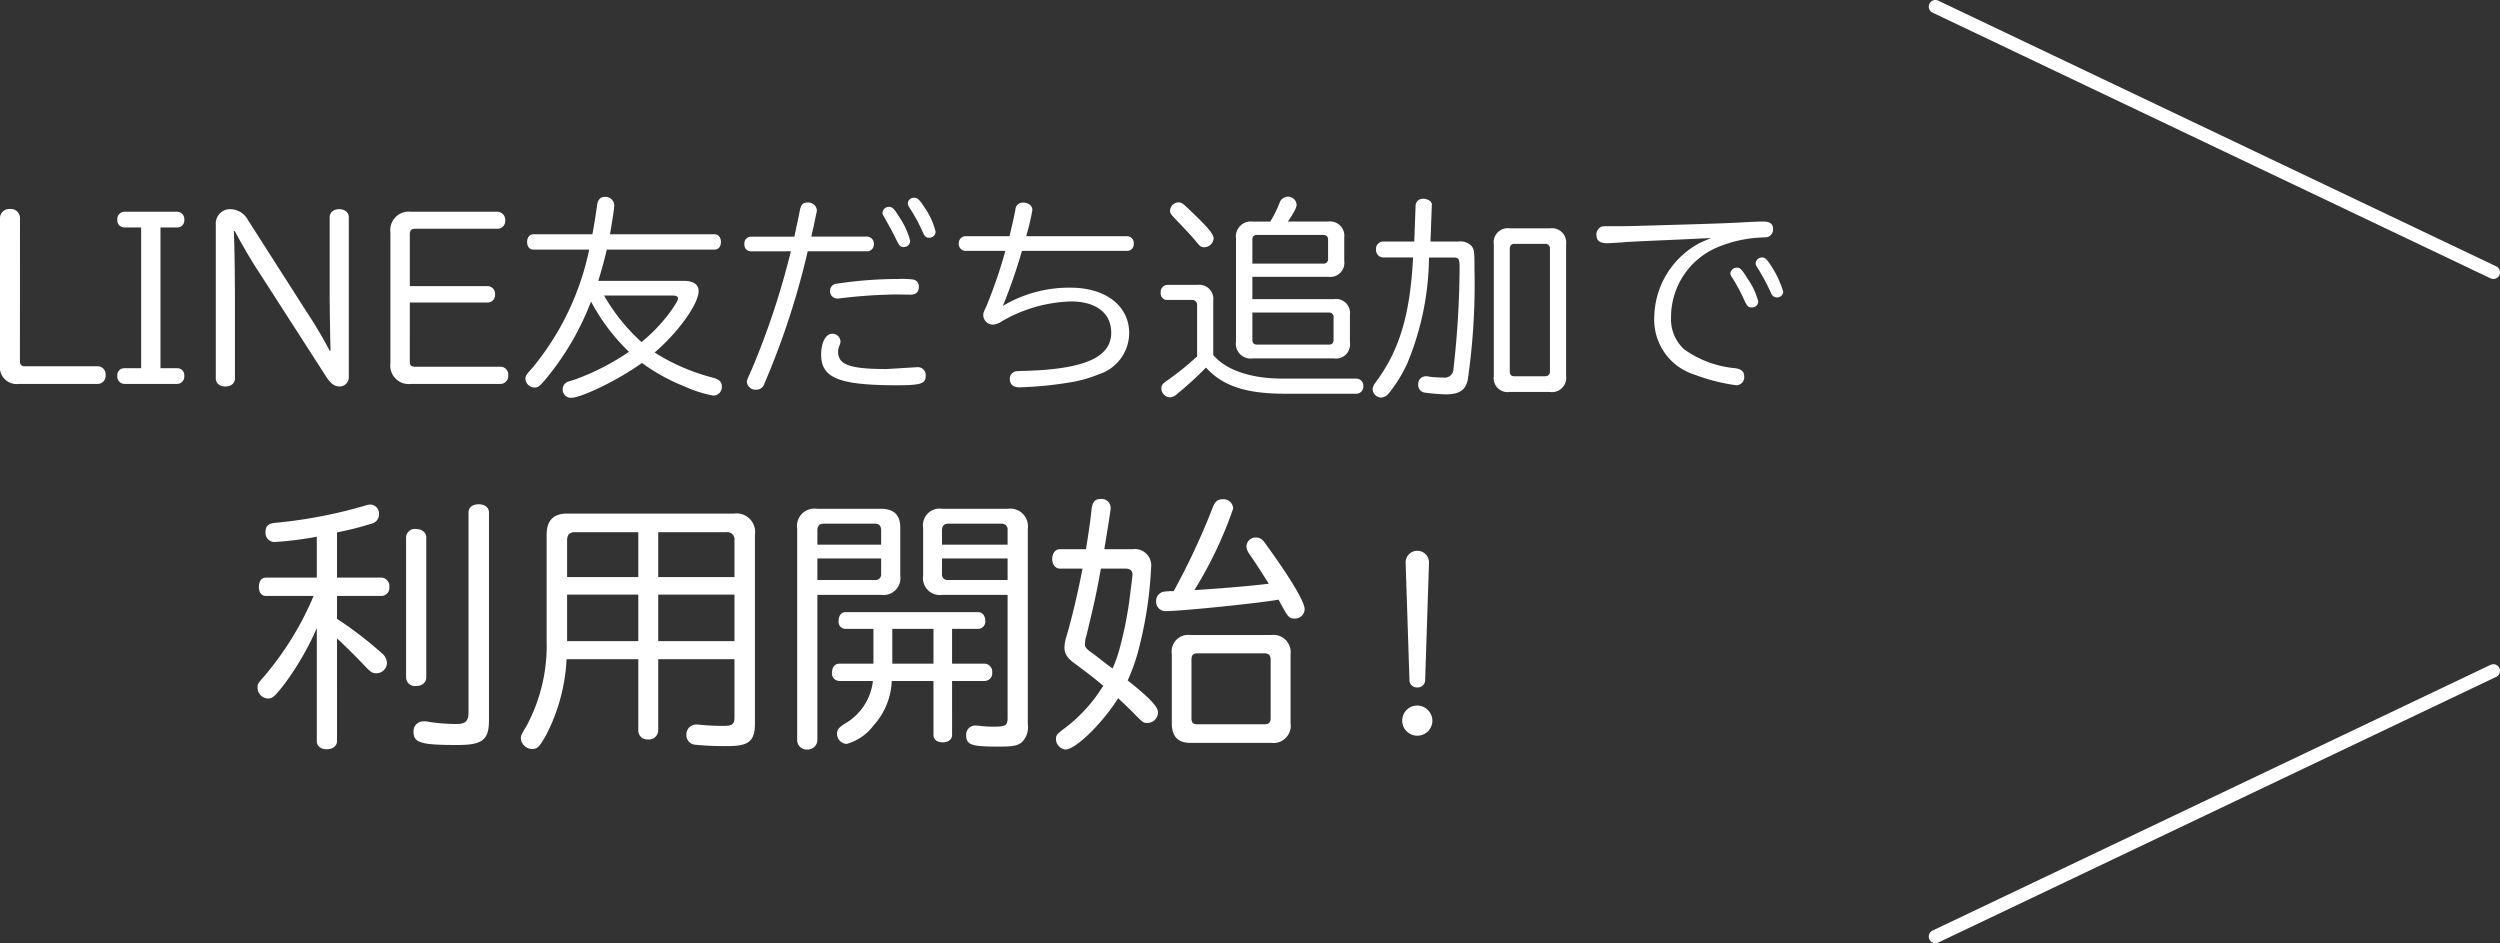 <svg xmlns="http://www.w3.org/2000/svg" width="188.188" height="71" viewBox="0 0 188.188 71"><rect x="0" y="0" width="188.188" height="71" fill="#333333" stroke="none"/><defs><style>.a{fill:#fff;}</style></defs><g transform="translate(-41.312 4.5)"><path class="a" d="M-65.184-12.128a.688.688,0,0,0-.736-.64.7.7,0,0,0-.768.64V-1.04A1.268,1.268,0,0,0-65.264.4H-59.3a.609.609,0,0,0,.56-.672.6.6,0,0,0-.56-.656h-5.52a.33.33,0,0,1-.368-.368Zm9.12.752V-.784h-1.28a.523.523,0,0,0-.512.576A.553.553,0,0,0-57.344.4h4a.555.555,0,0,0,.528-.608.526.526,0,0,0-.528-.576h-1.264V-11.376h1.264a.531.531,0,0,0,.528-.592.54.54,0,0,0-.528-.592h-4a.547.547,0,0,0-.512.592.538.538,0,0,0,.512.592Zm7.056.272c.3.592,1.152,2.08,1.584,2.736l5.28,8.208c.352.544.64.752,1.024.752a.691.691,0,0,0,.688-.72V-12.144c0-.368-.288-.608-.72-.608s-.72.24-.72.608V-6.4c0,1.024.032,2.976.064,4.3h-.064A33.161,33.161,0,0,0-43.616-5.04l-4.416-6.912a1.5,1.5,0,0,0-1.312-.8,1.071,1.071,0,0,0-1.1,1.152V-.016c0,.368.288.608.72.608s.72-.24.72-.608V-6.48c-.016-2.3-.032-3.3-.08-4.624ZM-35.84-5.728h5.872a.562.562,0,0,0,.544-.624.566.566,0,0,0-.544-.608H-35.84v-3.92c0-.272.128-.4.384-.4h6.24a.588.588,0,0,0,.56-.64.609.609,0,0,0-.56-.64h-6.528A1.392,1.392,0,0,0-37.3-10.992v9.824A1.392,1.392,0,0,0-35.744.4h6.752a.594.594,0,0,0,.56-.656.588.588,0,0,0-.56-.64h-6.48c-.256,0-.368-.112-.368-.368Zm18.432,3.76C-15.6-3.52-14.1-5.632-14.1-6.592c0-.5-.4-.768-1.136-.768h-6.416c.256-.832.432-1.472.64-2.352H-12.9c.288,0,.48-.224.48-.576,0-.336-.192-.576-.48-.576h-7.872c.192-1.088.32-1.968.32-2.144a.656.656,0,0,0-.7-.672c-.336,0-.544.208-.592.656-.144.944-.208,1.408-.352,2.16h-4.432c-.288,0-.48.224-.48.576s.176.576.48.576h4.192a20.53,20.53,0,0,1-4.256,8.88c-.512.576-.544.624-.544.864a.706.706,0,0,0,.672.64c.272,0,.384-.08.832-.608a20.649,20.649,0,0,0,3.36-5.68l.08-.176a15.093,15.093,0,0,0,2.848,3.776A18.2,18.2,0,0,1-23.5.1c-.48.144-.48.144-.592.224a.583.583,0,0,0-.24.464.614.614,0,0,0,.624.656c.816,0,3.648-1.392,5.344-2.624A14.174,14.174,0,0,0-15.152.592a9.32,9.32,0,0,0,2.16.688.644.644,0,0,0,.64-.688c0-.336-.192-.528-.64-.656a15.166,15.166,0,0,1-4.32-1.84l-.048-.032ZM-16.1-6.256c.288,0,.448.064.448.208s-.128.368-.48.88A12.105,12.105,0,0,1-18.4-2.752a14.28,14.28,0,0,1-2.816-3.5Zm8.944-3.328a58.326,58.326,0,0,1-2.96,8.928c-.352.784-.352.784-.352.928a.651.651,0,0,0,.7.56A.616.616,0,0,0-9.152.384,58.7,58.7,0,0,0-5.888-9.584h4.48a.511.511,0,0,0,.5-.544.525.525,0,0,0-.5-.56H-5.616c.08-.384.128-.576.16-.7l.208-1.008a1.034,1.034,0,0,0,.048-.3.651.651,0,0,0-.7-.56c-.336,0-.5.16-.576.592-.144.688-.224,1.12-.272,1.28-.048.272-.08.4-.144.7h-3.28a.5.5,0,0,0-.48.56.49.49,0,0,0,.48.544ZM1.84-6.32c.432,0,.64-.192.64-.608a.529.529,0,0,0-.4-.528A6.8,6.8,0,0,0,.912-7.5a31.183,31.183,0,0,0-4.7.368.526.526,0,0,0-.416.512.546.546,0,0,0,.56.592.95.95,0,0,0,.176-.016A39.909,39.909,0,0,1,.8-6.336ZM.048-.72c-2.736,0-3.648-.32-3.648-1.3a1.148,1.148,0,0,1,.1-.464.82.82,0,0,0,.08-.32.613.613,0,0,0-.608-.576c-.5,0-.848.656-.848,1.568C-4.88-.048-3.536.5.816.5,2.624.5,2.992.384,2.992-.192A.6.6,0,0,0,2.4-.864ZM.24-12.928a.49.49,0,0,0-.5.432c0,.112.016.144.128.336.512.9.7,1.264.96,1.792.176.368.272.464.5.464a.48.48,0,0,0,.5-.448,5.532,5.532,0,0,0-.8-1.776C.624-12.784.48-12.928.24-12.928Zm1.888-.688a.461.461,0,0,0-.48.416.633.633,0,0,0,.128.336,12.62,12.62,0,0,1,.976,1.792c.176.384.256.464.48.464a.473.473,0,0,0,.512-.432A5.347,5.347,0,0,0,2.96-12.8C2.544-13.456,2.384-13.616,2.128-13.616Zm6.864,4a36.533,36.533,0,0,1-1.44,4.192c-.224.48-.224.5-.224.672a.733.733,0,0,0,.72.688,1.359,1.359,0,0,0,.688-.256,10.938,10.938,0,0,1,5.2-1.488c1.888,0,3.024.88,3.024,2.352,0,1.888-2.1,2.784-6.768,2.88-.368.016-.432.016-.528.064a.555.555,0,0,0-.336.544c0,.4.256.624.72.624A27.79,27.79,0,0,0,14.112.24a9.778,9.778,0,0,0,1.9-.56,3.283,3.283,0,0,0,2.3-3.1c0-2.048-1.76-3.424-4.4-3.424A9.722,9.722,0,0,0,8.8-5.472a39.592,39.592,0,0,0,1.44-4.144h7.936a.5.5,0,0,0,.48-.544.514.514,0,0,0-.48-.56H10.56a17.865,17.865,0,0,0,.464-1.968c0-.32-.288-.56-.7-.56a.549.549,0,0,0-.576.512c-.08.448-.256,1.232-.448,2.016H5.984a.521.521,0,0,0-.5.544.516.516,0,0,0,.5.56ZM27.584-5.984v-1.68H33.3a1.061,1.061,0,0,0,1.2-1.2v-1.76a1.074,1.074,0,0,0-1.2-1.2h-3.04c.512-.768.656-1.072.656-1.28a.658.658,0,0,0-.688-.592.687.687,0,0,0-.608.5,9.19,9.19,0,0,1-.688,1.376H27.616a1.126,1.126,0,0,0-1.264,1.264v7.776A1.113,1.113,0,0,0,27.616-1.52h6.112a1.061,1.061,0,0,0,1.2-1.2V-4.8a1.056,1.056,0,0,0-1.2-1.184Zm0,1.008h5.744a.335.335,0,0,1,.368.384v1.664c0,.256-.112.368-.368.368H27.952c-.256,0-.368-.112-.368-.368Zm0-3.68v-1.792c0-.256.112-.368.368-.368H32.9c.256,0,.384.112.384.368V-9.04a.339.339,0,0,1-.384.384ZM35.44,1.136a.536.536,0,0,0,.5-.56A.541.541,0,0,0,35.44,0H29.856C27.472,0,25.6-.64,24.64-1.776V-5.888a1.059,1.059,0,0,0-1.184-1.168H21.184a.527.527,0,0,0-.5.592.485.485,0,0,0,.5.544h1.84a.363.363,0,0,1,.4.4v3.856l-.032.032-.048.032A20.648,20.648,0,0,1,21.216.112c-.4.272-.48.384-.48.64a.676.676,0,0,0,.624.656.812.812,0,0,0,.544-.24,27.721,27.721,0,0,0,2.192-2c1.216,1.36,2.96,1.952,5.776,1.968Zm-13.424-14.4a.642.642,0,0,0-.624.592c0,.24,0,.24.56.832.8.832,1.152,1.216,1.408,1.536.288.352.368.416.608.416a.726.726,0,0,0,.7-.656c0-.288-.288-.672-1.232-1.6C22.336-13.216,22.288-13.264,22.016-13.264ZM46.96-11.312a1.059,1.059,0,0,0-1.2,1.216v9.9a1.048,1.048,0,0,0,1.2,1.2h3.008A1.071,1.071,0,0,0,51.2-.192v-9.92a1.072,1.072,0,0,0-1.216-1.2Zm0,1.568c0-.272.112-.4.368-.4h2.256a.349.349,0,0,1,.4.4v9.2c0,.24-.128.368-.4.368H47.328c-.256,0-.368-.112-.368-.368Zm-7.28.624c-.208,4.192-.992,6.88-2.672,9.2-.32.432-.368.544-.368.736a.647.647,0,0,0,.64.608.766.766,0,0,0,.56-.3,10.641,10.641,0,0,0,1.392-2.24,21.23,21.23,0,0,0,1.648-8h1.856c.384,0,.448.112.448.768A69.935,69.935,0,0,1,42.72-.72a.653.653,0,0,1-.752.64A8.293,8.293,0,0,1,40.9-.144a.591.591,0,0,0-.208-.032.58.58,0,0,0-.624.624.578.578,0,0,0,.5.608,14.458,14.458,0,0,0,1.568.128C43.136,1.184,43.6.9,43.792.128a49.893,49.893,0,0,0,.512-8.32c0-1.408-.016-1.536-.24-1.808a1.158,1.158,0,0,0-.96-.32H40.992l.1-2.752.016-.048a1.206,1.206,0,0,0-.1-.208.828.828,0,0,0-.528-.208.549.549,0,0,0-.608.464l-.1,2.752H37.424a.54.54,0,0,0-.528.592.555.555,0,0,0,.528.608Zm22.432-1.456c-.544.224-.624.256-.88.384A6.421,6.421,0,0,0,57.84-4.7,4.335,4.335,0,0,0,60.9-.288,14.166,14.166,0,0,0,64,.5a.6.6,0,0,0,.608-.64c0-.384-.192-.56-.656-.64A7.836,7.836,0,0,1,60.08-2.208,3.083,3.083,0,0,1,59.1-4.624a5.705,5.705,0,0,1,3.424-5.232,9.546,9.546,0,0,1,3.456-.768c.384-.016.4-.032.5-.08a.6.6,0,0,0,.3-.56c0-.384-.24-.56-.752-.56-.272,0-1.1.032-1.84.08-1.376.064-1.728.08-7.344.24-.9.032-1.568.032-2.384.032-.448,0-.528,0-.624.048a.629.629,0,0,0-.352.608c0,.432.256.624.816.624.144,0,.688-.032,1.152-.064.256-.032,1.248-.08,2.7-.144,1.152-.048,2.3-.1,3.456-.16Zm1.952,2.224a.49.49,0,0,0-.5.416.529.529,0,0,0,.144.336,14.848,14.848,0,0,1,.944,1.776c.192.384.272.464.512.464a.46.46,0,0,0,.5-.448,5.377,5.377,0,0,0-.832-1.76C64.416-8.24,64.3-8.352,64.064-8.352Zm1.9-.768a.49.49,0,0,0-.5.432.593.593,0,0,0,.128.32,16,16,0,0,1,1.04,1.936.47.47,0,0,0,.432.32.453.453,0,0,0,.48-.432,7.543,7.543,0,0,0-.976-2.048C66.288-9.008,66.16-9.12,65.968-9.12ZM-42.84,27.3c0,.36.3.6.74.6.46,0,.78-.26.78-.6V19.56c.46.4,1.62,1.56,2.14,2.12.42.44.54.5.84.5a.794.794,0,0,0,.78-.78,1.023,1.023,0,0,0-.42-.76,28.736,28.736,0,0,0-3.34-2.56V16.36h3.36a.609.609,0,0,0,.58-.68.628.628,0,0,0-.58-.7h-3.36v-3.4l.18-.04a23.773,23.773,0,0,0,2.48-.64.7.7,0,0,0,.5-.68.675.675,0,0,0-.66-.74,1,1,0,0,0-.32.06,35.718,35.718,0,0,1-6.66,1.3c-.68.04-.9.22-.9.72a.679.679,0,0,0,.68.74,25.885,25.885,0,0,0,3.18-.4v3.08h-3.82c-.34,0-.54.26-.54.7,0,.42.2.68.54.68h3.58a23.3,23.3,0,0,1-3.68,6c-.54.62-.54.62-.54.9a.816.816,0,0,0,.78.82c.34,0,.52-.16,1.16-.98a21.174,21.174,0,0,0,2.52-4.32Zm8.24-15.36c0-.36-.34-.62-.78-.62a.658.658,0,0,0-.74.62V22.5a.661.661,0,0,0,.74.64c.46,0,.78-.26.78-.64Zm4.72-1.86c0-.38-.32-.62-.78-.62s-.76.24-.76.62V25.12c0,.66-.22.88-.92.88a14.292,14.292,0,0,1-2.06-.16,1.248,1.248,0,0,0-.34-.04.746.746,0,0,0-.82.78c0,.84.56,1,3.3,1,1.9,0,2.38-.38,2.38-1.88ZM-11.4,21.12v4.36c0,.52-.16.66-.78.66a17.917,17.917,0,0,1-1.8-.08,1.693,1.693,0,0,0-.26-.02.741.741,0,0,0-.78.76.727.727,0,0,0,.66.76,21.675,21.675,0,0,0,2.5.1c1.54,0,2-.38,2-1.7V11.76a1.4,1.4,0,0,0-1.58-1.6H-23.98c-1.06,0-1.56.52-1.56,1.6v7.96a12.782,12.782,0,0,1-1.5,6.4c-.42.7-.44.74-.44.98a.865.865,0,0,0,.84.78c.42,0,.56-.16,1.08-1.08a13.908,13.908,0,0,0,1.52-5.68h5.4v5.4a.666.666,0,0,0,.72.64.7.7,0,0,0,.78-.64v-5.4Zm-5.74-9.56H-12a.545.545,0,0,1,.6.62v2.76h-5.74Zm5.74,4.7v3.5h-5.74v-3.5Zm-7.24-1.32H-24V12.18c0-.42.18-.62.58-.62h4.78Zm0,1.32v3.5H-24v-3.5Zm13.48.02h4.8a1.273,1.273,0,0,0,1.44-1.44V11.22C1.08,10.26.6,9.8-.38,9.8h-4.8a1.31,1.31,0,0,0-1.5,1.5V27.22a.706.706,0,0,0,.74.7.729.729,0,0,0,.78-.7Zm4.8-3.78h-4.8V11.42c0-.32.16-.5.46-.5H-.82c.3,0,.46.16.46.5Zm-4.8,1.04h4.8v1.14a.424.424,0,0,1-.48.48H-5.16ZM9.16,16.28v9.24c0,.6-.14.68-1.08.68a8.386,8.386,0,0,1-1-.06,2.506,2.506,0,0,0-.28-.02.679.679,0,0,0-.76.7c0,.74.36.88,2.38.88,1.14,0,1.48-.06,1.8-.32a1.568,1.568,0,0,0,.46-1.36V11.3A1.332,1.332,0,0,0,9.16,9.8H4.24A1.251,1.251,0,0,0,2.8,11.22v3.62a1.273,1.273,0,0,0,1.44,1.44ZM4.22,12.5V11.42c0-.32.16-.5.46-.5h4a.439.439,0,0,1,.48.5V12.5Zm4.94,1.04v1.62H4.68a.418.418,0,0,1-.46-.48V13.54Zm-4.18,5.3H6.96a.551.551,0,0,0,.52-.6c0-.38-.22-.66-.52-.66h-10c-.32,0-.52.26-.52.66a.529.529,0,0,0,.52.6h2.1v2.62H-3.52c-.32,0-.54.28-.54.66a.567.567,0,0,0,.54.64H-.98A4.229,4.229,0,0,1-3.14,26c-.44.3-.54.44-.54.74a.766.766,0,0,0,.72.76A3.825,3.825,0,0,0-.94,26.12,5.32,5.32,0,0,0,.44,22.76H3.58v4.06c0,.34.26.56.7.56.42,0,.7-.22.7-.56V22.76H7.46A.578.578,0,0,0,8,22.12a.6.6,0,0,0-.54-.66H4.98Zm-1.4,0v2.62H.48V18.84Zm19.34.46a1.253,1.253,0,0,0-1.4,1.44v5.2c0,1,.46,1.48,1.4,1.48H29a1.3,1.3,0,0,0,1.46-1.48v-5.2A1.3,1.3,0,0,0,29,19.3ZM23,21.16c0-.34.12-.48.44-.48H28.5c.32,0,.46.16.46.48v4.4c0,.32-.14.46-.46.46H23.44c-.32,0-.44-.12-.44-.46Zm-6.56-8.32c.32-1.94.48-2.98.48-3.1a.679.679,0,0,0-.74-.68c-.44,0-.64.22-.7.78-.1.94-.18,1.48-.42,3H13.1c-.34,0-.58.3-.58.74,0,.42.24.72.58.72h1.7c-.32,1.68-.8,3.74-1.22,5.14a2.916,2.916,0,0,0-.14.78c0,.5.2.82.82,1.26,1.04.78,1.36,1.02,2.1,1.64a11.644,11.644,0,0,1-2.88,3.18c-.6.44-.68.54-.68.84a.8.8,0,0,0,.72.78c.76,0,2.8-2,3.96-3.86.62.58.94.88,1.32,1.28.56.56.58.58.9.58a.8.8,0,0,0,.78-.8c0-.42-.62-1.08-2.28-2.4a15.1,15.1,0,0,0,.7-1.88,29.894,29.894,0,0,0,1.06-6.58,1.239,1.239,0,0,0-1.4-1.42Zm-.26,1.46H18c.38,0,.56.14.56.46,0,.08,0,.08-.24,1.98a28.893,28.893,0,0,1-.76,3.7,10.266,10.266,0,0,1-.5,1.38c-.42-.3-.8-.6-1.34-1.02-.7-.5-.74-.56-.74-.86a2.051,2.051,0,0,1,.1-.54c.56-2.3.8-3.4,1-4.56l.04-.2Zm12.64,1.14c-1.28.16-3.86.38-5.6.48a30.409,30.409,0,0,0,2.92-6.14.729.729,0,0,0-.78-.7c-.38,0-.58.16-.76.62A52.971,52.971,0,0,1,21.66,16a4.414,4.414,0,0,0-.74.04.7.7,0,0,0-.58.74.707.707,0,0,0,.8.72c1.04,0,6.66-.56,8.42-.86.12.24.2.38.36.66.36.66.48.76.84.76a.723.723,0,0,0,.76-.7c0-.54-1-2.24-2.88-4.84-.3-.44-.48-.56-.8-.56a.688.688,0,0,0-.7.66.959.959,0,0,0,.18.52c.74,1.1.76,1.14,1.26,1.92Zm12.06-1.6a.88.88,0,1,0-1.76,0l.288,8.8a.559.559,0,0,0,.592.608.567.567,0,0,0,.592-.608ZM40,24.608a1.136,1.136,0,1,0,1.136,1.136A1.162,1.162,0,0,0,40,24.608Z" transform="translate(108 24)"/><g transform="translate(0 -2)"><path class="a" d="M42,20.5a.5.5,0,0,1-.215-.049l-42-20A.5.5,0,0,1-.451-.215.5.5,0,0,1,.215-.451l42,20A.5.5,0,0,1,42,20.5Z" transform="translate(187 -2)"/><path class="a" d="M0,20.5a.5.5,0,0,1-.452-.285.5.5,0,0,1,.236-.666l42-20a.5.5,0,0,1,.666.236.5.5,0,0,1-.236.666l-42,20A.5.5,0,0,1,0,20.5Z" transform="translate(187 48)"/></g></g></svg>